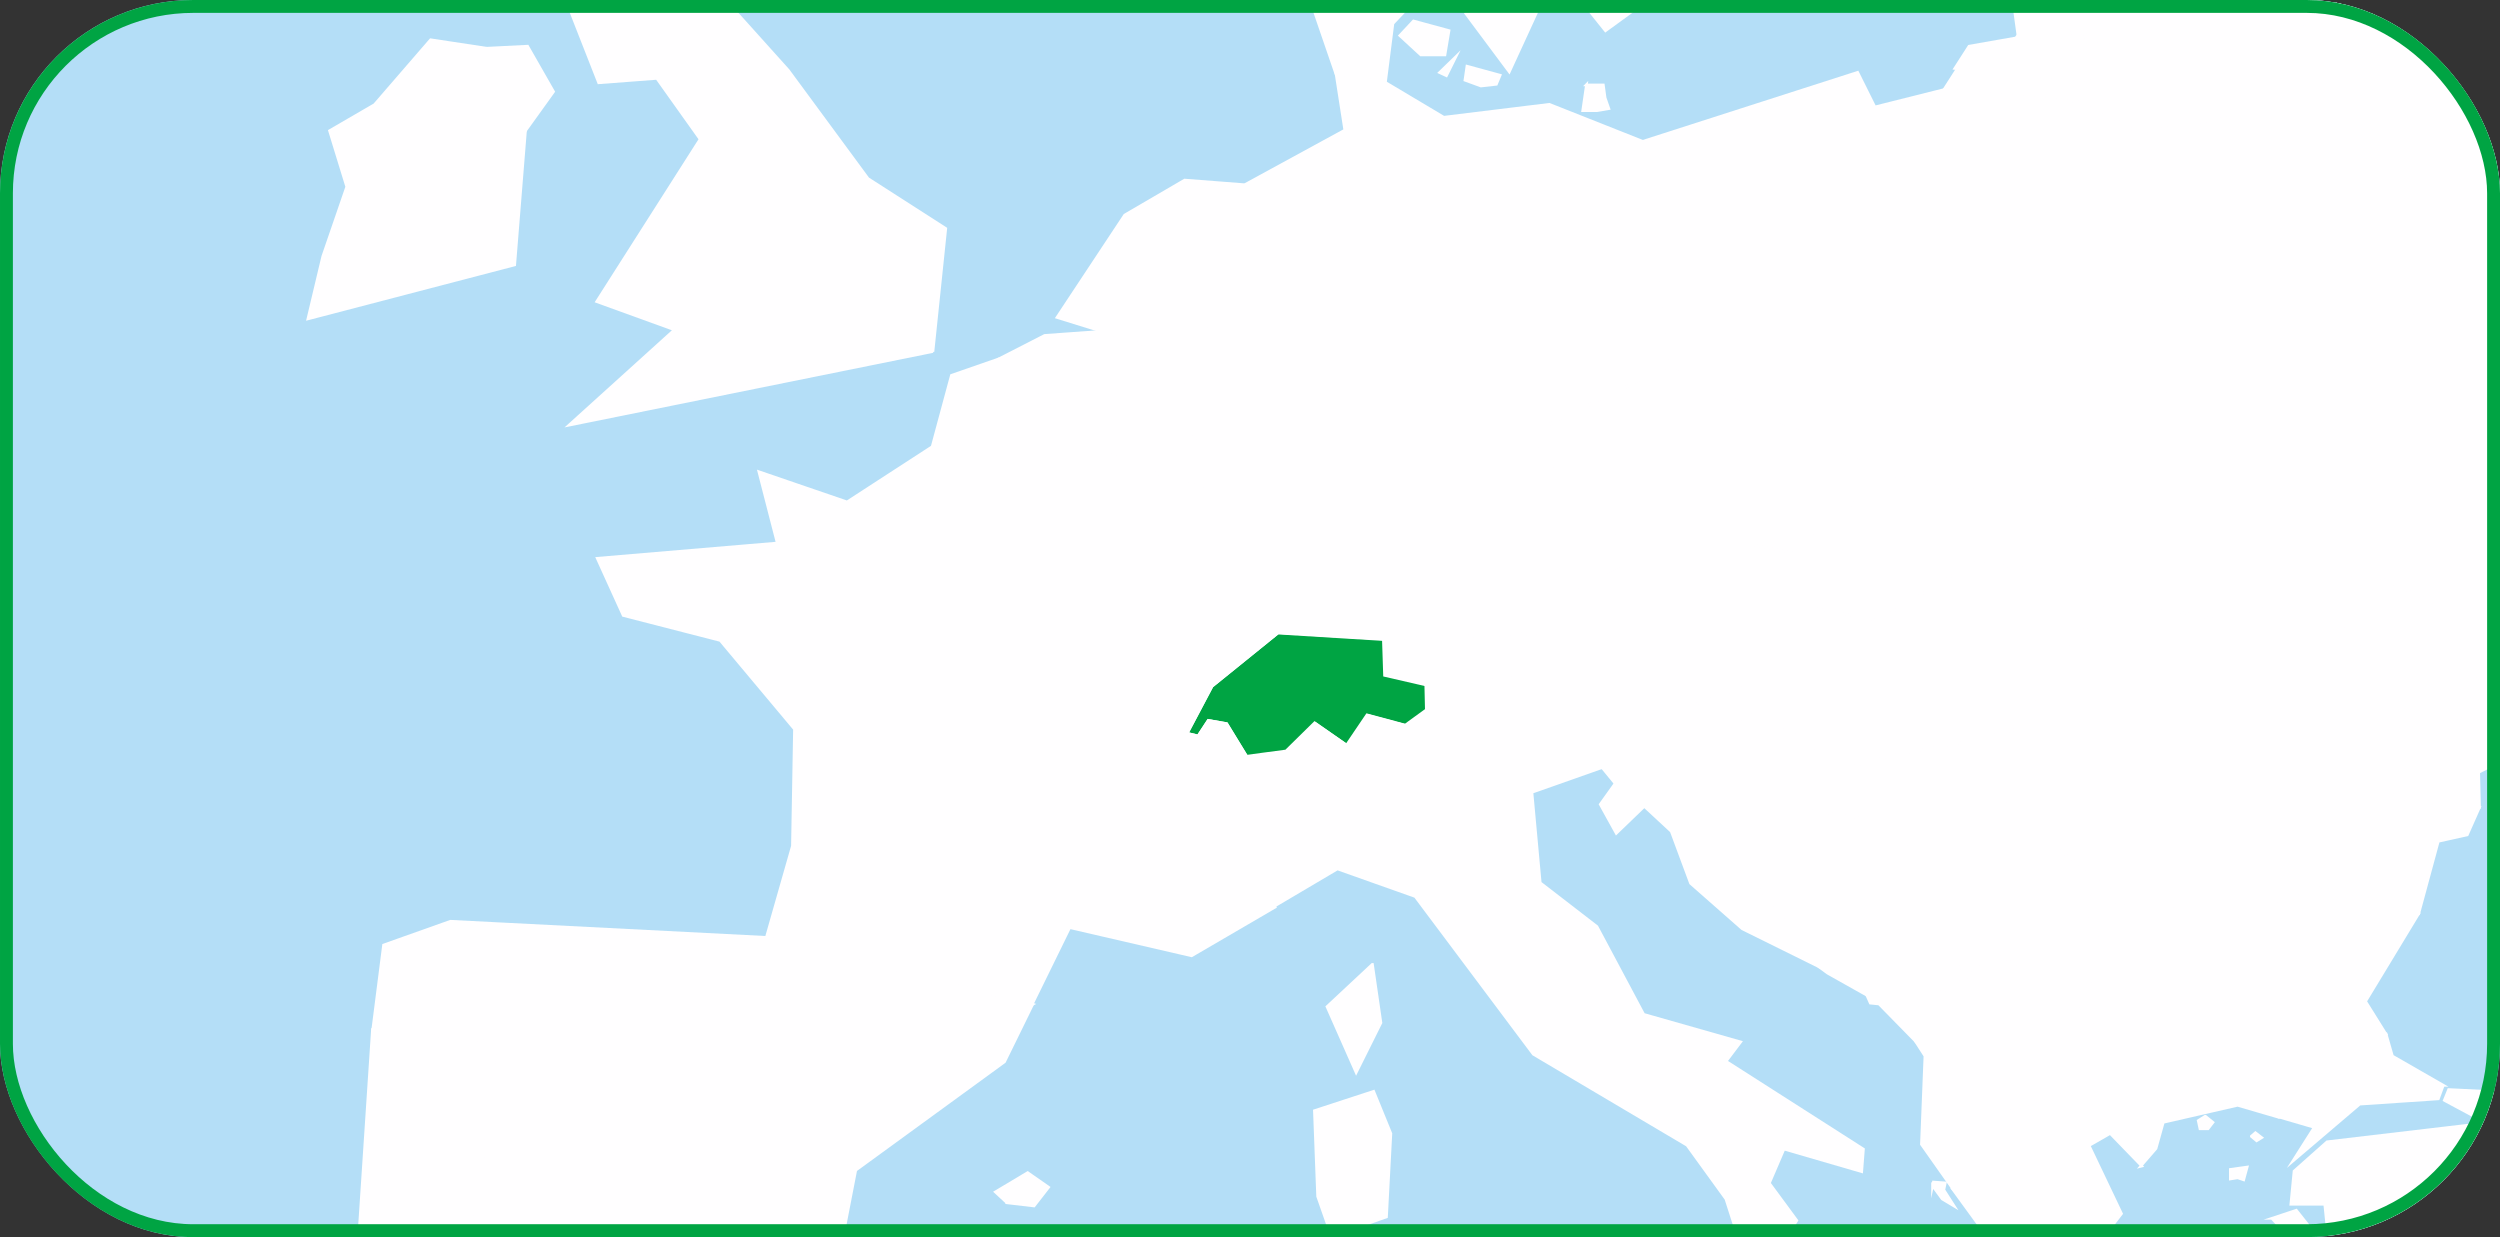 <svg width="194" height="96" viewBox="0 0 194 96" fill="none" xmlns="http://www.w3.org/2000/svg">
<rect x="0" y="0" width="194" height="96" fill="#333333" stroke="none"/>
<g clip-path="url(#clip0_311_1098)">
<rect width="194" height="96" rx="15" fill="#B4DEF7"/>
<path d="M118.392 33.842L129.436 28.465L146.491 36.85L139.143 42.912L130.774 41.225L127.1 43.253L118.392 33.842Z" fill="#FFFEFF" stroke="#FFFEFF" stroke-width="0.2" stroke-miterlimit="10"/>
<path d="M127.417 10.985L129.436 28.463L146.491 36.849L161.89 39.538L168.24 30.468L166.244 23.746L165.904 10.302L161.89 7.954L150.845 6.952L145.493 8.296L144.155 5.607L127.417 10.985Z" fill="#FFFEFF" stroke="#FFFEFF" stroke-width="0.2" stroke-miterlimit="10"/>
<path d="M91.426 37.42V35.164L92.628 33.501L94.147 36.532V37.876L91.426 37.42Z" fill="#FFFEFF" stroke="#FFFEFF" stroke-width="0.2" stroke-miterlimit="10"/>
<path d="M77.501 27.849L85.144 34.845L91.426 37.42V35.164L92.628 33.5L91.971 29.626L91.041 28.738L90.927 27.462L85.462 25.707L81.062 26.026L77.501 27.849Z" fill="#FFFEFF" stroke="#FFFEFF" stroke-width="0.2" stroke-miterlimit="10"/>
<path d="M87.276 16.682L91.925 13.97L96.642 14.335L94.805 22.242L91.97 29.625L91.04 28.736L90.927 27.46L85.461 25.706L82.014 24.635L87.276 16.682Z" fill="#FFFEFF" stroke="#FFFEFF" stroke-width="0.2" stroke-miterlimit="10"/>
<path d="M103.672 5.768L101.45 -0.704L103.332 -6.492L111.179 -10.342L111.043 -4.236L112.041 -2.344L108.095 1.826L107.505 6.452L103.65 5.768H103.672ZM108.616 2.76L110.249 4.264H112.132L112.449 2.373L109.682 1.621L108.616 2.76ZM113.742 1.051L117.121 5.586L120.137 -0.977L116.055 -0.658L113.742 1.051ZM113.674 6.224L114.921 6.679L116.123 6.543L116.418 5.836L113.832 5.13L113.674 6.224ZM111.701 5.631L112.245 5.882L112.993 4.378L111.701 5.631Z" fill="#FFFEFF" stroke="#FFFEFF" stroke-width="0.2" stroke-miterlimit="10"/>
<path d="M179.057 1.189L175.043 8.754L165.903 10.304L161.889 7.957L163.182 5.222L156.65 3.194L156.083 -0.953L159.803 -2.913L171.958 -2.411L179.057 1.189Z" fill="#FFFEFF" stroke="#FFFEFF" stroke-width="0.2" stroke-miterlimit="10"/>
<path d="M185.703 -1.386L179.058 1.188L171.96 -2.412L159.781 -2.913L156.084 -0.954L155.948 -4.987C155.948 -4.987 157.967 -8.77 158.148 -8.838C158.33 -8.906 161.845 -10.479 161.845 -10.479L165.995 -6.377L168.694 -6.309L170.077 -7.949L169.646 -11.23L173.729 -12.438L182.573 -9.294L185.703 -1.409V-1.386Z" fill="#FFFEFF" stroke="#FFFEFF" stroke-width="0.2" stroke-miterlimit="10"/>
<path d="M201.192 21.492L197.065 22.608L195.432 25.639L172.776 22.494L166.244 23.748L165.904 10.303L175.043 8.754L179.058 1.188L185.703 -1.386L196.747 1.302L201.374 10.645L204.209 12.833L204.027 15.339L200.694 16.684L201.192 21.492Z" fill="#FFFEFF" stroke="#FFFEFF" stroke-width="0.2" stroke-miterlimit="10"/>
<path d="M161.889 39.54L160.302 44.416L153.135 43.664L145.742 48.153L139.46 46.946L138.462 44.735L139.142 42.912L146.49 36.851L161.889 39.54Z" fill="#FFFEFF" stroke="#FFFEFF" stroke-width="0.2" stroke-miterlimit="10"/>
<path d="M110.703 53.165L107.437 52.413L107.346 49.633L120.568 49.131L121.748 45.941L130.774 41.224L139.142 42.91L138.462 44.733L139.46 46.944L135.287 53.324L130.093 55.17L124.832 55.352L117.801 52.413L110.703 53.165Z" fill="#FFFEFF" stroke="#FFFEFF" stroke-width="0.2" stroke-miterlimit="10"/>
<path d="M96.778 58.748L99.862 58.337L102.085 56.15L104.557 57.859L106.145 55.512L109.116 56.309L110.749 55.147L110.703 53.165L107.437 52.413L107.347 49.633L99.159 49.131L94.057 53.256L92.129 56.902L92.968 57.107L93.762 55.899L95.191 56.15L96.778 58.748Z" fill="#00A443" stroke="#FFFEFF" stroke-width="0.2" stroke-miterlimit="10"/>
<path d="M125.331 60.798L124.378 59.636L124.832 55.352L130.093 55.169L135.287 53.324L136.466 55.101L133.109 57.448L131.363 60.98L125.331 60.798Z" fill="#FFFEFF" stroke="#FFFEFF" stroke-width="0.2" stroke-miterlimit="10"/>
<path d="M147.488 64.514L148.009 62.076L146.739 58.635L143.156 59.638L136.466 55.103L133.109 57.45L131.363 60.982L125.33 60.8L124.174 62.418L125.421 64.674L127.598 62.577L129.685 64.514L131.182 68.547L135.196 72.079L141.138 75.019L139.641 72.398L134.878 67.203L133.45 63.329L134.878 62.828L139.459 62.737L144.993 63.58L147.488 64.514Z" fill="#FFFEFF" stroke="#FFFEFF" stroke-width="0.2" stroke-miterlimit="10"/>
<path d="M141.819 75.52L141.139 75.019L139.642 72.399L134.88 67.203L133.451 63.329L134.88 62.828L139.461 62.737L144.994 63.58L147.489 64.514L148.306 64.628L147.875 66.953L148.827 69.505L148.079 72.034L144.994 74.837L144.858 77.229L141.819 75.52Z" fill="#FFFEFF" stroke="#FFFEFF" stroke-width="0.2" stroke-miterlimit="10"/>
<path d="M152.886 75.679L148.078 72.033L148.827 69.504L147.874 66.951L148.305 64.627L147.489 64.513L148.01 62.075L146.74 58.634L152.546 57.563L157.037 64.012L162.797 68.113L161.709 70.301L163.568 73.833L161.391 78.368L158.125 78.55L158.534 76.773L154.61 73.491L152.886 75.679Z" fill="#FFFEFF" stroke="#FFFEFF" stroke-width="0.2" stroke-miterlimit="10"/>
<path d="M151.844 77.207L151.798 76.364L152.887 75.68L148.079 72.034L144.994 74.837L144.858 77.229L145.131 77.845L145.811 77.913L148.623 80.784L148.6 78.551L150.143 76.888L151.844 77.207Z" fill="#FFFEFF" stroke="#FFFEFF" stroke-width="0.2" stroke-miterlimit="10"/>
<path d="M151.525 92.244L153.816 90.171L155.562 86.388L154.02 85.135L153.861 80.896L151.843 77.205L150.142 76.886L148.6 78.549L148.622 80.782L149.371 81.945L149.099 88.803L151.525 92.244Z" fill="#FFFEFF" stroke="#FFFEFF" stroke-width="0.2" stroke-miterlimit="10"/>
<path d="M155.471 79.531L158.125 78.551L158.533 76.773L154.609 73.492L152.886 75.68L151.797 76.363L151.842 77.206L153.861 80.898L155.471 79.531Z" fill="#FFFEFF" stroke="#FFFEFF" stroke-width="0.2" stroke-miterlimit="10"/>
<path d="M163.841 83.677L163.705 80.988L161.391 78.39L158.125 78.55L155.472 79.53L153.862 80.897L154.021 85.135L155.563 86.389L159.872 84.771L163.818 83.654L163.841 83.677Z" fill="#FFFEFF" stroke="#FFFEFF" stroke-width="0.2" stroke-miterlimit="10"/>
<path d="M163.614 47.264L160.302 44.415L153.136 43.663L145.742 48.152L139.46 46.944L135.287 53.325L136.467 55.102L143.157 59.637L146.74 58.634L152.546 57.563L156.288 56.652L161.3 49.223L163.614 47.264Z" fill="#FFFEFF" stroke="#FFFEFF" stroke-width="0.2" stroke-miterlimit="10"/>
<path d="M187.698 70.894L189.218 65.288L191.463 64.787L192.415 62.645L185.816 61.939L186.201 54.51L179.738 45.441L172.526 48.198L165.314 46.694L163.613 47.264L161.3 49.223L156.287 56.652L152.545 57.563L157.036 64.012L162.796 68.114L164.112 69.071V70.005L174.091 71.145L180.373 68.752L187.698 70.894Z" fill="#FFFEFF" stroke="#FFFEFF" stroke-width="0.2" stroke-miterlimit="10"/>
<path d="M185.136 80.213L183.571 77.707L187.699 70.894L180.373 68.752L174.091 71.144L164.112 70.005V69.071L162.797 68.114L161.708 70.301L163.568 73.833L161.391 78.368L163.704 80.988L163.84 83.677L169.714 82.743L174.159 84.064L178.037 81.74L181.054 79.917L185.136 80.213Z" fill="#FFFEFF" stroke="#FFFEFF" stroke-width="0.2" stroke-miterlimit="10"/>
<path d="M118.89 61.575L119.525 68.502L123.925 71.898L127.554 78.711L135.083 80.853L133.949 82.357L144.608 89.171L144.472 90.925L138.44 89.171L137.306 91.814L139.437 94.708L135.809 100.496L133.178 100.108L135.06 96.576L133.926 93.044L130.91 88.874L118.981 81.81L109.819 69.573L103.786 67.431L98.887 70.326L96.12 65.153L96.71 58.681L99.794 58.271L102.017 56.084L104.489 57.815L106.077 55.468L109.047 56.266L110.68 55.081L110.635 53.098L117.734 52.346L124.764 55.286L124.311 59.57L118.822 61.507L118.89 61.575ZM126.669 100.564L120.568 100.222L119.82 102.159L130.525 107.036L130.683 103.504L132.702 99.721L126.669 100.564ZM102.244 92.839L103.332 95.938L107.596 94.434L107.936 87.963L106.598 84.681L101.994 86.185L102.244 92.816V92.839Z" fill="#FFFEFF" stroke="#FFFEFF" stroke-width="0.2" stroke-miterlimit="10"/>
<path d="M106.507 74.835L107.165 79.37L105.237 83.244L102.969 78.117L106.484 74.835H106.507ZM80.086 77.957L83.011 71.987L92.469 74.174L98.955 70.392L96.188 65.219L96.778 58.748L95.19 56.15L93.761 55.899L92.968 57.107L92.128 56.902L94.056 53.256L99.159 49.131L100.497 40.381L94.147 37.852L91.425 37.419L85.143 34.844L77.5 27.848L73.826 29.124L72.33 34.661L65.73 38.946L58.881 36.598L60.31 42.136L46.339 43.321L48.358 47.764L55.887 49.701L61.648 56.583L61.489 65.652L59.471 72.716L80.131 77.934L80.086 77.957Z" fill="#FFFEFF" stroke="#FFFEFF" stroke-width="0.2" stroke-miterlimit="10"/>
<path d="M28.559 103.593L27.901 95.002L28.899 79.894L38.764 80.897L35.43 104.094L28.559 103.593Z" fill="#FFFEFF" stroke="#FFFEFF" stroke-width="0.2" stroke-miterlimit="10"/>
<path d="M72.399 27.279L44.141 32.998L52.328 25.592L46.295 23.405L54.324 10.803L50.967 6.086L46.454 6.428L43.619 -0.795L43.46 -14.24L53.825 -16.427L50.809 -10.366L57.998 -10.024L54.823 -1.616L61.173 5.448L67.364 13.857L73.397 17.731L72.399 27.301V27.279ZM37.768 3.739L32.756 8.456L40.784 10.143L42.961 7.112L40.943 3.58L37.768 3.739Z" fill="#FFFEFF" stroke="#FFFEFF" stroke-width="0.2" stroke-miterlimit="10"/>
<path d="M23.887 24.751L39.944 20.558L40.783 10.144L32.755 8.458L37.767 3.741L33.413 3.08L29.058 8.116L25.566 10.144L26.904 14.497L25.044 19.897L23.887 24.751Z" fill="#FFFEFF" stroke="#FFFEFF" stroke-width="0.2" stroke-miterlimit="10"/>
<path d="M193.868 56.22L189.854 55.605L188.402 59.045L187.359 61.074L185.817 61.94L186.202 54.511L179.739 45.442L183.957 44.507L189.99 47.287L193.868 56.22Z" fill="#FFFEFF" stroke="#FFFEFF" stroke-width="0.2" stroke-miterlimit="10"/>
<path d="M228.612 51.867L214.937 56.402L215.935 61.506L220.833 61.894L220.266 63.58L208.859 66.998L208.337 63.329L204.777 61.894L209.358 58.111L201.692 57.04L201.375 54.374L197.315 55.012L195.365 58.407L192.349 59.934L192.417 62.646L185.817 61.939L187.359 61.073L189.854 55.604L193.868 56.22L189.99 47.287L183.957 44.507L179.739 45.441L172.527 48.199L165.315 46.695L163.614 47.264L160.303 44.416L161.89 39.539L168.241 30.47L166.245 23.748L172.776 22.495L195.433 25.639L197.066 22.609L201.193 21.492L209.653 19.851L212.238 26.642L215.504 27.918L217.137 32.065L236.459 37.671L234.826 47.697L229.928 48.768L228.612 51.867Z" fill="#FFFEFF" stroke="#FFFEFF" stroke-width="0.2" stroke-miterlimit="10"/>
<path d="M166.879 112.549L174.273 113.939L177.969 114.189L177.334 115.443L171.755 115.693L166.607 113.984L166.857 112.526L166.879 112.549ZM171.12 86.617L170.576 86.959L170.712 87.597H171.347L171.733 87.096L171.143 86.617H171.12ZM174.704 88.189L175.112 88.531L175.52 88.28L175.021 87.893L174.704 88.166V88.189ZM176.268 94.547L178.196 93.909L179.33 95.344L177.493 95.846L176.291 94.547H176.268ZM176.858 99.97L177.448 98.216L176.404 98.011L176.858 99.993V99.97ZM185.59 110.27L186.225 108.88L185.93 108.47L184.637 109.313L184.251 110.794L185.59 110.293V110.27ZM171.823 101.77L172.458 102.203L172.594 101.907L172.39 101.36L171.642 100.905L171.823 101.748V101.77ZM174.567 104.892L174.227 105.485L174.658 105.986L175.157 105.439L174.567 104.87V104.892ZM180.328 102.226L181.212 102.158L180.668 101.679L179.421 101.93L180.328 102.203V102.226ZM177.697 102.819L178.196 102.477H177.47L176.881 102.955L177.697 102.819ZM181.485 112.412L181.689 113.369L182.029 113.141L181.984 111.546L181.485 112.435V112.412ZM164.022 109.564L164.294 109.837L164.43 109.404L164.022 108.834V109.564ZM164.135 96.393L167.809 98.831L170.19 100.631L169.011 97.897L166.426 96.894L165.382 95.8L164.135 96.393ZM173.071 90.742L174.386 90.559L174.114 91.562L173.638 91.402L173.071 91.493V90.742ZM170.553 95.823L171.143 96.552L170.667 96.712L170.531 95.823H170.553ZM154.383 96.621L154.451 97.327L153.907 97.874L153.771 97.099L154.383 96.621ZM166.199 90.491L163.75 87.961L162.117 88.896L164.634 94.182L162.684 96.712L167.945 99.492L168.875 102.021L165.292 100.813L164.407 101.634L165.337 103.593L163.319 103.343L164.317 107.695L159.055 106.237L156.243 101.315L158.261 99.423L163.523 100.882L164.407 100.13L162.457 99.059L156.175 98.671L151.48 92.223L153.771 90.172L155.517 86.389L159.826 84.771L163.772 83.655L169.646 82.72L174.091 84.042L177.969 81.718L179.353 83.108L176.835 86.708L173.638 85.774L167.877 87.096L167.31 89.124L166.108 90.514L166.199 90.491ZM149.961 92.018L150.709 93.043L151.662 93.613L150.845 92.337L150.959 91.79L150.029 91.721L149.961 92.04V92.018ZM153.408 99.15L152.886 99.651L153.544 100.016L154.678 100.289L153.952 98.649L153.408 99.15ZM154.224 101.565L154.723 102.34L155.494 101.998L154.474 101.246L154.224 101.565Z" fill="#FFFEFF" stroke="#FFFEFF" stroke-width="0.2" stroke-miterlimit="10"/>
<path d="M189.603 84.225L189.218 85.273L183.117 85.684L177.901 90.127L179.579 87.484L176.926 86.709L179.443 83.109L178.06 81.719L181.076 79.896L185.158 80.215L185.657 81.947L189.626 84.225H189.603ZM220.855 110.567L222.103 107.126L245.938 105.281L252.629 104.096L254.125 105.44L256.053 104.597L252.878 94.001L256.484 92.155L254.647 90.469L251.472 89.785L250.724 84.658L248.206 82.972L242.695 82.562L225.799 84.749L209.243 79.713L198.29 84.954L190.012 84.544L189.671 85.387L192.937 87.142L180.577 88.6L178.014 90.879L177.765 93.454H180.396L180.781 97.237L179.148 99.629L182.414 101.27L181.53 102.774L185.158 106.42L193.935 109.314L197.314 106.283L205.343 109.929L219.268 106.283L218.769 110.453L220.855 110.544V110.567Z" fill="#FFFEFF" stroke="#FFFEFF" stroke-width="0.2" stroke-miterlimit="10"/>
<path d="M822.622 -107.188L831.989 -109.535L838.679 -106.687L830.81 -105.342L823.779 -104.499L822.6 -107.188H822.622ZM155.585 4.583L151.956 5.221L150.845 6.953L161.89 7.955L163.182 5.221L156.651 3.193L155.585 4.583ZM273.97 56.515L264.943 65.333L272.518 81.056L269.252 84.452L266.871 83.745L263.265 80.851L257.618 76.248L252.107 76.317L236.549 71.85L235.914 72.739L221.762 63.169L222.806 61.687L226.82 61.095L226.979 55.033L232.739 52.595L228.612 51.889L229.927 48.79L234.826 47.719L236.459 37.693L217.136 32.087L215.503 27.917L212.237 26.663L209.675 19.85L201.215 21.491L200.716 16.706L204.073 15.361L204.232 12.832L201.419 10.644L196.77 1.324L185.725 -1.387L182.596 -9.272L184.161 -12.553L182.823 -17.088L185.589 -21.714L193.822 -25.793L184.841 -29.188L200.399 -44.66L190.533 -77.428L193.209 -83.991L188.197 -87.022L193.051 -95.088L198.154 -99.258L241.765 -83.148L231.855 -70.911L204.64 -76.972L216.433 -55.803L235.756 -57.558L255.191 -89.46L264.966 -76.859L349.264 -93.744L361.806 -119.972L372.851 -114.434V-84.173L380.38 -95.772L384.394 -121.476L402.968 -117.442L412.494 -124.506L430.569 -129.542L507.859 -164.338L548.5 -151.236L516.886 -121.476L570.59 -126.512L610.233 -122.98L613.748 -105.342L658.403 -112.908L685.505 -117.944L729.162 -105.342L780.349 -91.739L818.994 -94.769L869.183 -73.099L854.623 -57.467L831.535 -69.065L817.474 -54.937L822.985 -42.837L768.782 -26.704L752.227 -15.105L754.245 1.529L731.158 26.732L725.647 0.504L747.214 -23.195L763.77 -42.359L733.153 -37.824L714.579 -19.663L671.92 -20.665L640.305 2.532L660.376 10.599L660.875 34.297L637.289 74.129L624.112 73.696L619.803 78.14L619.055 76.909L622.23 73.651L621.731 65.083L637.289 48.448L609.189 37.351L594.63 15.156L575.556 17.685L572.041 34.821L560.996 35.323L520.854 37.351L484.727 22.22L478.966 34.069L456.695 29.717L438.62 40.108L436.261 40.017L432.383 36.211L404.601 29.284L390.88 8.616L325.973 8.958L317.786 29.968L280.66 25.593L264.762 40.381L273.97 56.515ZM285.491 -110.629L291.523 -104.317L308.079 -104.066L301.548 -111.13L304.813 -122.228L296.286 -123.982L285.491 -110.629ZM297.806 -126.762L306.333 -125.008L327.152 -141.642L359.266 -154.745L350.24 -159.029L321.392 -151.464L297.806 -126.762ZM460.982 -187.353L477.537 -189.541L479.034 -195.078L472.503 -201.641L455.947 -193.415L460.959 -187.353H460.982ZM478.535 -175.253L489.24 -176.598L490.918 -184.163L478.535 -188.356C478.535 -188.356 463.816 -183.821 463.318 -183.32L478.535 -175.253ZM510.49 -170.719L510.83 -175.595L498.107 -180.813C498.107 -180.813 490.578 -169.215 489.739 -169.215L510.49 -170.719ZM646.973 -150.028L653.164 -136.424L680.084 -142.485L663.687 -152.58L646.95 -150.051L646.973 -150.028ZM685.618 -143.648L692.989 -137.267H702.854L705.031 -141.301L688.816 -144.992L685.641 -143.648H685.618ZM671.648 8.365L673.145 26.527V40.404L671.398 51.502L666.885 57.289L665.638 13.675L671.67 8.388L671.648 8.365Z" fill="#FFFEFF" stroke="#FFFEFF" stroke-width="0.2" stroke-miterlimit="10"/>
<path d="M35.431 104.093L38.788 80.896L28.922 79.893L29.761 73.331L34.955 71.485L59.471 72.738L80.132 77.956L77.954 82.4L66.411 90.808L65.073 97.69L57.203 106.44L42.643 110.132L38.788 105.939L35.431 104.093ZM78.113 93.338L80.245 93.588L81.379 92.13L79.746 90.991L77.229 92.495L78.113 93.315V93.338Z" fill="#FFFEFF" stroke="#FFFEFF" stroke-width="0.2" stroke-miterlimit="10"/>
<path d="M99.159 49.131L100.497 40.38L94.146 37.851V36.507L92.65 33.476L91.992 29.602L94.827 22.196L96.664 14.289L104.352 10.096L103.672 5.721L107.527 6.405L112.04 9.094L120.227 8.091L127.417 10.94L129.435 28.417L118.39 33.795L127.099 43.206L121.747 45.895L120.568 49.085L107.346 49.586L99.159 49.085V49.131ZM123.108 6.564L122.813 8.592H123.901L124.854 8.433L124.559 7.59L124.423 6.587H123.085L123.108 6.564Z" fill="#FFFEFF" stroke="#FFFEFF" stroke-width="0.2" stroke-miterlimit="10"/>
<path d="M157.875 -63.825V-55.257L141.32 -41.813L140.48 -30.374L147.012 -24.654L137.804 -15.585L134.448 -2.482L129.436 -1.138L124.582 2.394L121.226 -1.799L115.375 -18.433L119.049 -28.346L118.368 -38.099L117.869 -48.353L125.059 -55.576L128.914 -70.707L135.945 -79.959L143.633 -87.683L148.645 -88.367L153.34 -92.241L166.221 -85.017L168.058 -68.383L157.853 -63.848L157.875 -63.825ZM144.041 -9.979L143.656 -7.587L143.973 -5.878L146.604 -8.589L147.284 -11.415H145.583L144.018 -9.957L144.041 -9.979Z" fill="#FFFEFF" stroke="#FFFEFF" stroke-width="0.2" stroke-miterlimit="10"/>
<path d="M156.424 2.943L152.795 3.581L151.684 5.313L162.729 6.316L164.021 3.581L157.49 1.576L156.424 2.943Z" fill="#FFFEFF" stroke="#FFFEFF" stroke-width="0.2" stroke-miterlimit="10"/>
</g>
<rect x="0.5" y="0.5" width="193" height="95" rx="14.5" stroke="#00A443"/>
<defs>
<clipPath id="clip0_311_1098">
<rect width="194" height="96" rx="15" fill="white"/>
</clipPath>
</defs>
</svg>
